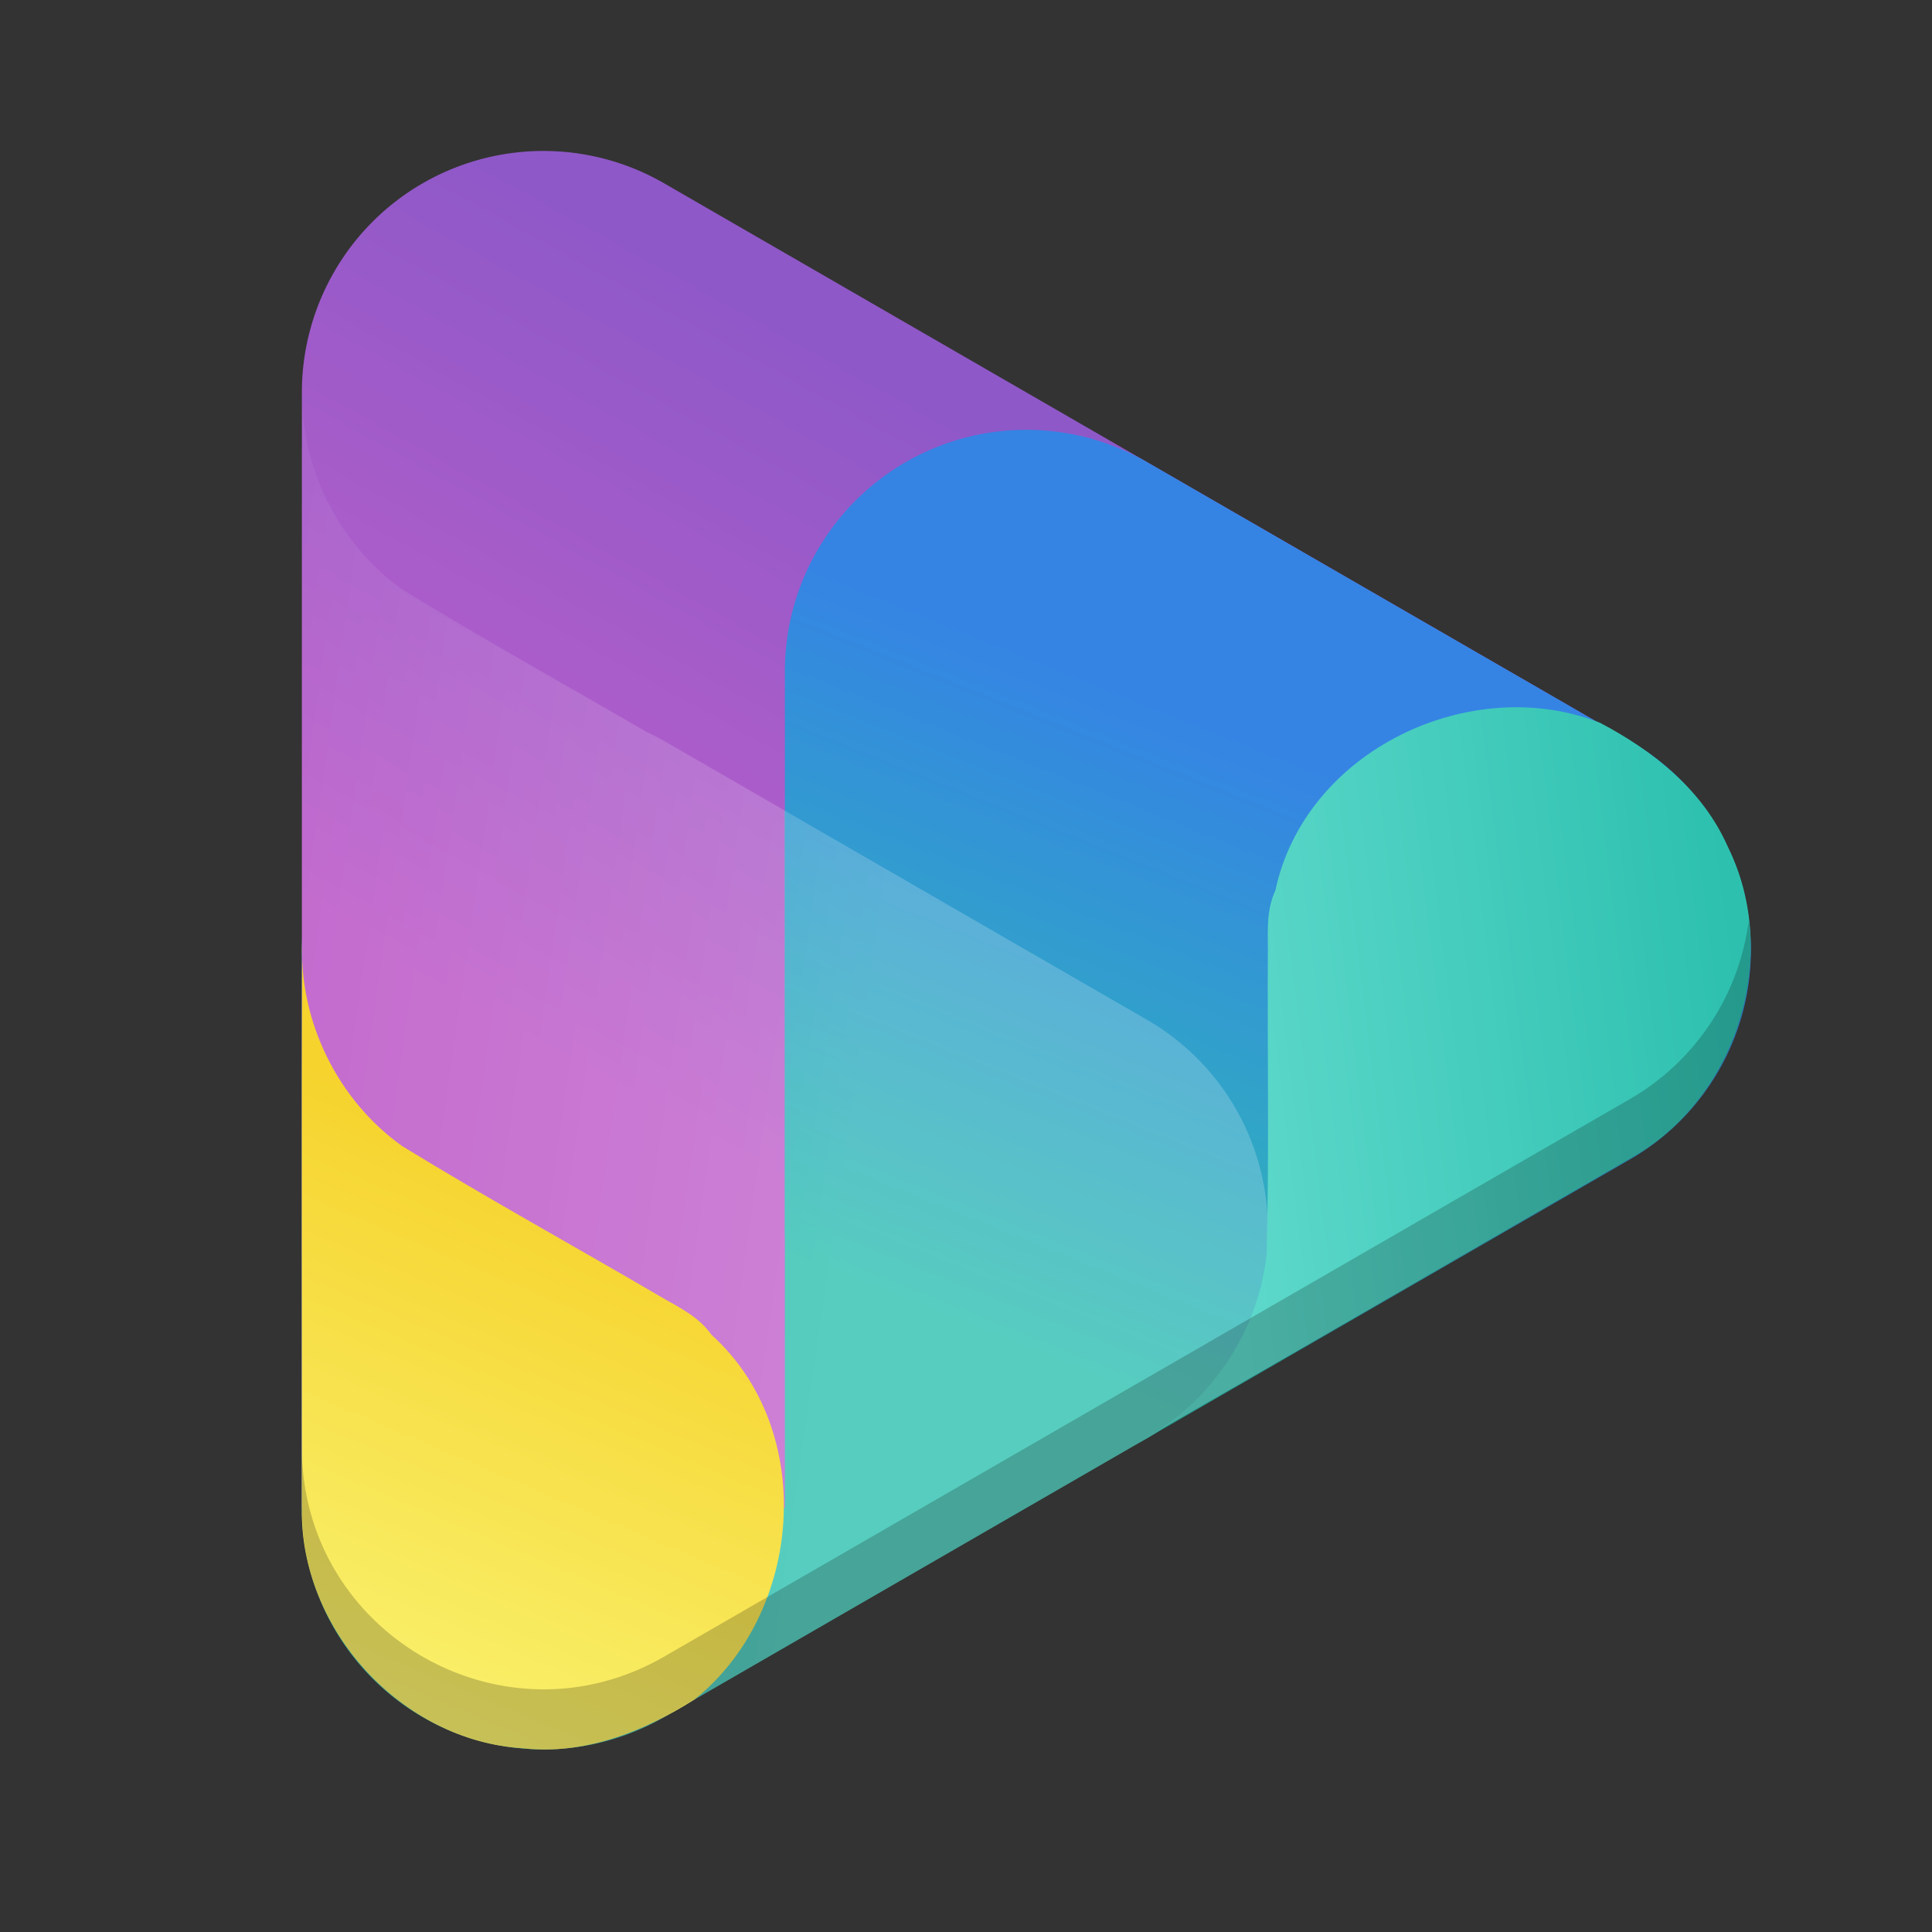 <svg xmlns="http://www.w3.org/2000/svg" xmlns:xlink="http://www.w3.org/1999/xlink" width="128" height="128" version="1.0"><rect width="100%" height="100%" fill="#333333" stroke="none"/><defs><linearGradient id="a"><stop offset="0" stop-color="#d5d3cf"/><stop offset="1" stop-color="#f6f5f4"/></linearGradient><linearGradient id="b"><stop offset="0" stop-color="#d5d3cf"/><stop offset="1" stop-color="#949390"/></linearGradient><linearGradient id="c"><stop offset="0" stop-color="#9a9996"/><stop offset="1" stop-color="#77767b"/></linearGradient><linearGradient id="d"><stop offset="0" stop-color="#f9f06b"/><stop offset="1" stop-color="#f6d32d"/></linearGradient><linearGradient id="e"><stop offset="0" stop-color="#2dc0af"/><stop offset="1" stop-color="#5ed9cb"/></linearGradient><linearGradient id="f"><stop offset="0" stop-color="#fff"/><stop offset="1" stop-color="#fff" stop-opacity="0"/></linearGradient><linearGradient id="g"><stop offset="0" stop-color="#2dc0af"/><stop offset="1" stop-color="#3584e4"/></linearGradient><linearGradient id="h"><stop offset="0" stop-color="#c061cb"/><stop offset="1" stop-color="#8f58c8"/></linearGradient><linearGradient xlink:href="#d" id="m" gradientUnits="userSpaceOnUse" x1="529.288" y1="441.731" x2="543.341" y2="408.599" gradientTransform="translate(-461.557 -35.819)"/><linearGradient xlink:href="#e" id="l" gradientUnits="userSpaceOnUse" x1="529.288" y1="441.731" x2="543.341" y2="408.599" gradientTransform="rotate(-120 320.2 508.254)"/><linearGradient xlink:href="#f" id="k" x1="56" y1="252" x2="0" y2="244" gradientUnits="userSpaceOnUse" gradientTransform="translate(42.443 122.181)"/><linearGradient gradientTransform="translate(42.443 122.181)" xlink:href="#g" id="j" x1="64" y1="260" x2="80" y2="220" gradientUnits="userSpaceOnUse"/><linearGradient gradientTransform="translate(42.443 122.181)" xlink:href="#h" id="i" x1="32" y1="239.25" x2="56" y2="196" gradientUnits="userSpaceOnUse"/></defs><path style="marker:none" overflow="visible" fill="none" d="M0 0h128v128H0z"/><g><g color="#000" font-weight="400" font-family="sans-serif" fill-rule="evenodd"><path d="M36.377 46.955A16.002 16.002 0 0 0 20 62.951v36.95a16.002 16.002 0 0 0 24 13.857L76 95.28a16.002 16.002 0 0 0 0-27.713L44 49.094a16.002 16.002 0 0 0-7.623-2.139z" style="line-height:normal;font-variant-ligatures:normal;font-variant-position:normal;font-variant-caps:normal;font-variant-numeric:normal;font-variant-alternates:normal;font-feature-settings:normal;text-indent:0;text-align:start;text-decoration-line:none;text-decoration-style:solid;text-decoration-color:#000;text-transform:none;text-orientation:mixed;white-space:normal;shape-padding:0;isolation:auto;mix-blend-mode:normal;solid-color:#000;solid-opacity:1" overflow="visible" fill="#2dc0af"/><path d="M78.82 304.187a16.002 16.002 0 0 0-16.377 15.994v73.9h32v-46.187l40 23.094 16-27.713-64-36.95a16.002 16.002 0 0 0-7.623-2.138z" style="line-height:normal;font-variant-ligatures:normal;font-variant-position:normal;font-variant-caps:normal;font-variant-numeric:normal;font-variant-alternates:normal;font-feature-settings:normal;text-indent:0;text-align:start;text-decoration-line:none;text-decoration-style:solid;text-decoration-color:#000;text-transform:none;text-orientation:mixed;white-space:normal;shape-padding:0;isolation:auto;mix-blend-mode:normal;solid-color:#000;solid-opacity:1" overflow="visible" fill="url(#i)" transform="translate(-42.443 -294.181)"/><path d="M110.82 322.662a16.002 16.002 0 0 0-16.377 15.994v36.95a16.002 16.002 0 0 0 24 13.856l32-18.474a16.002 16.002 0 0 0 0-27.713l-32-18.475a16.002 16.002 0 0 0-7.623-2.138z" style="line-height:normal;font-variant-ligatures:normal;font-variant-position:normal;font-variant-caps:normal;font-variant-numeric:normal;font-variant-alternates:normal;font-feature-settings:normal;text-indent:0;text-align:start;text-decoration-line:none;text-decoration-style:solid;text-decoration-color:#000;text-transform:none;text-orientation:mixed;white-space:normal;shape-padding:0;isolation:auto;mix-blend-mode:normal;solid-color:#000;solid-opacity:1" overflow="visible" fill="url(#j)" transform="translate(-42.443 -294.181)"/><path d="M62.46 320.812c-.04 12.106-.005 24.214-.017 36.32v36.95a16.002 16.002 0 0 0 24 13.857l32-18.477a16.002 16.002 0 0 0 0-27.712l-32-18.475a16.002 16.002 0 0 0-1.174-.602c-5.392-3.139-10.852-6.166-16.168-9.43-3.984-2.83-6.487-7.559-6.64-12.431z" style="line-height:normal;font-variant-ligatures:normal;font-variant-position:normal;font-variant-caps:normal;font-variant-numeric:normal;font-variant-alternates:normal;font-feature-settings:normal;text-indent:0;text-align:start;text-decoration-line:none;text-decoration-style:solid;text-decoration-color:#000;text-transform:none;text-orientation:mixed;white-space:normal;shape-padding:0;isolation:auto;mix-blend-mode:normal;solid-color:#000;solid-opacity:1" overflow="visible" opacity=".2" fill="url(#k)" transform="translate(-42.443 -294.181)"/><path style="line-height:normal;font-variant-ligatures:normal;font-variant-position:normal;font-variant-caps:normal;font-variant-numeric:normal;font-variant-alternates:normal;font-feature-settings:normal;text-indent:0;text-align:start;text-decoration-line:none;text-decoration-style:solid;text-decoration-color:#000;text-transform:none;text-orientation:mixed;white-space:normal;shape-padding:0;isolation:auto;mix-blend-mode:normal;solid-color:#000;solid-opacity:1" d="M118.056 389.61c10.815-6.191 21.588-12.456 32.386-18.676 7.049-3.897 10.06-13.432 6.472-20.653-1.64-3.746-4.936-6.356-8.47-8.215-8.542-3.355-19.517 1.811-21.503 11.106-.582 1.252-.51 2.562-.498 3.96-.047 6.672.097 13.35-.082 20.018-.49 5.194-3.7 10.008-8.305 12.46z" overflow="visible" fill="url(#l)" transform="translate(-42.443 -294.181)"/><path d="M62.462 356.697c-.045 12.46-.007 24.923-.02 37.385-.148 8.052 6.604 15.427 14.651 15.931 4.064.453 7.972-1.097 11.35-3.228 7.176-5.72 8.19-17.808 1.133-24.175-.794-1.13-1.964-1.723-3.18-2.411-5.755-3.377-11.61-6.59-17.296-10.08-4.253-3.022-6.817-8.209-6.638-13.422z" style="line-height:normal;font-variant-ligatures:normal;font-variant-position:normal;font-variant-caps:normal;font-variant-numeric:normal;font-variant-alternates:normal;font-feature-settings:normal;text-indent:0;text-align:start;text-decoration-line:none;text-decoration-style:solid;text-decoration-color:#000;text-transform:none;text-orientation:mixed;white-space:normal;shape-padding:0;isolation:auto;mix-blend-mode:normal;solid-color:#000;solid-opacity:1" overflow="visible" fill="url(#m)" transform="translate(-42.443 -294.181)"/><path d="M115.86 60.959A16.002 16.002 0 0 1 108 72.807l-64 36.95c-10.667 6.157-23.999-1.54-24-13.857v4c.001 12.316 13.333 20.014 24 13.858l64-36.951a16.002 16.002 0 0 0 7.86-15.848z" style="line-height:normal;font-variant-ligatures:normal;font-variant-position:normal;font-variant-caps:normal;font-variant-numeric:normal;font-variant-alternates:normal;font-feature-settings:normal;text-indent:0;text-align:start;text-decoration-line:none;text-decoration-style:solid;text-decoration-color:#000;text-transform:none;text-orientation:mixed;white-space:normal;shape-padding:0;isolation:auto;mix-blend-mode:normal;solid-color:#000;solid-opacity:1" overflow="visible" opacity=".2"/></g></g></svg>